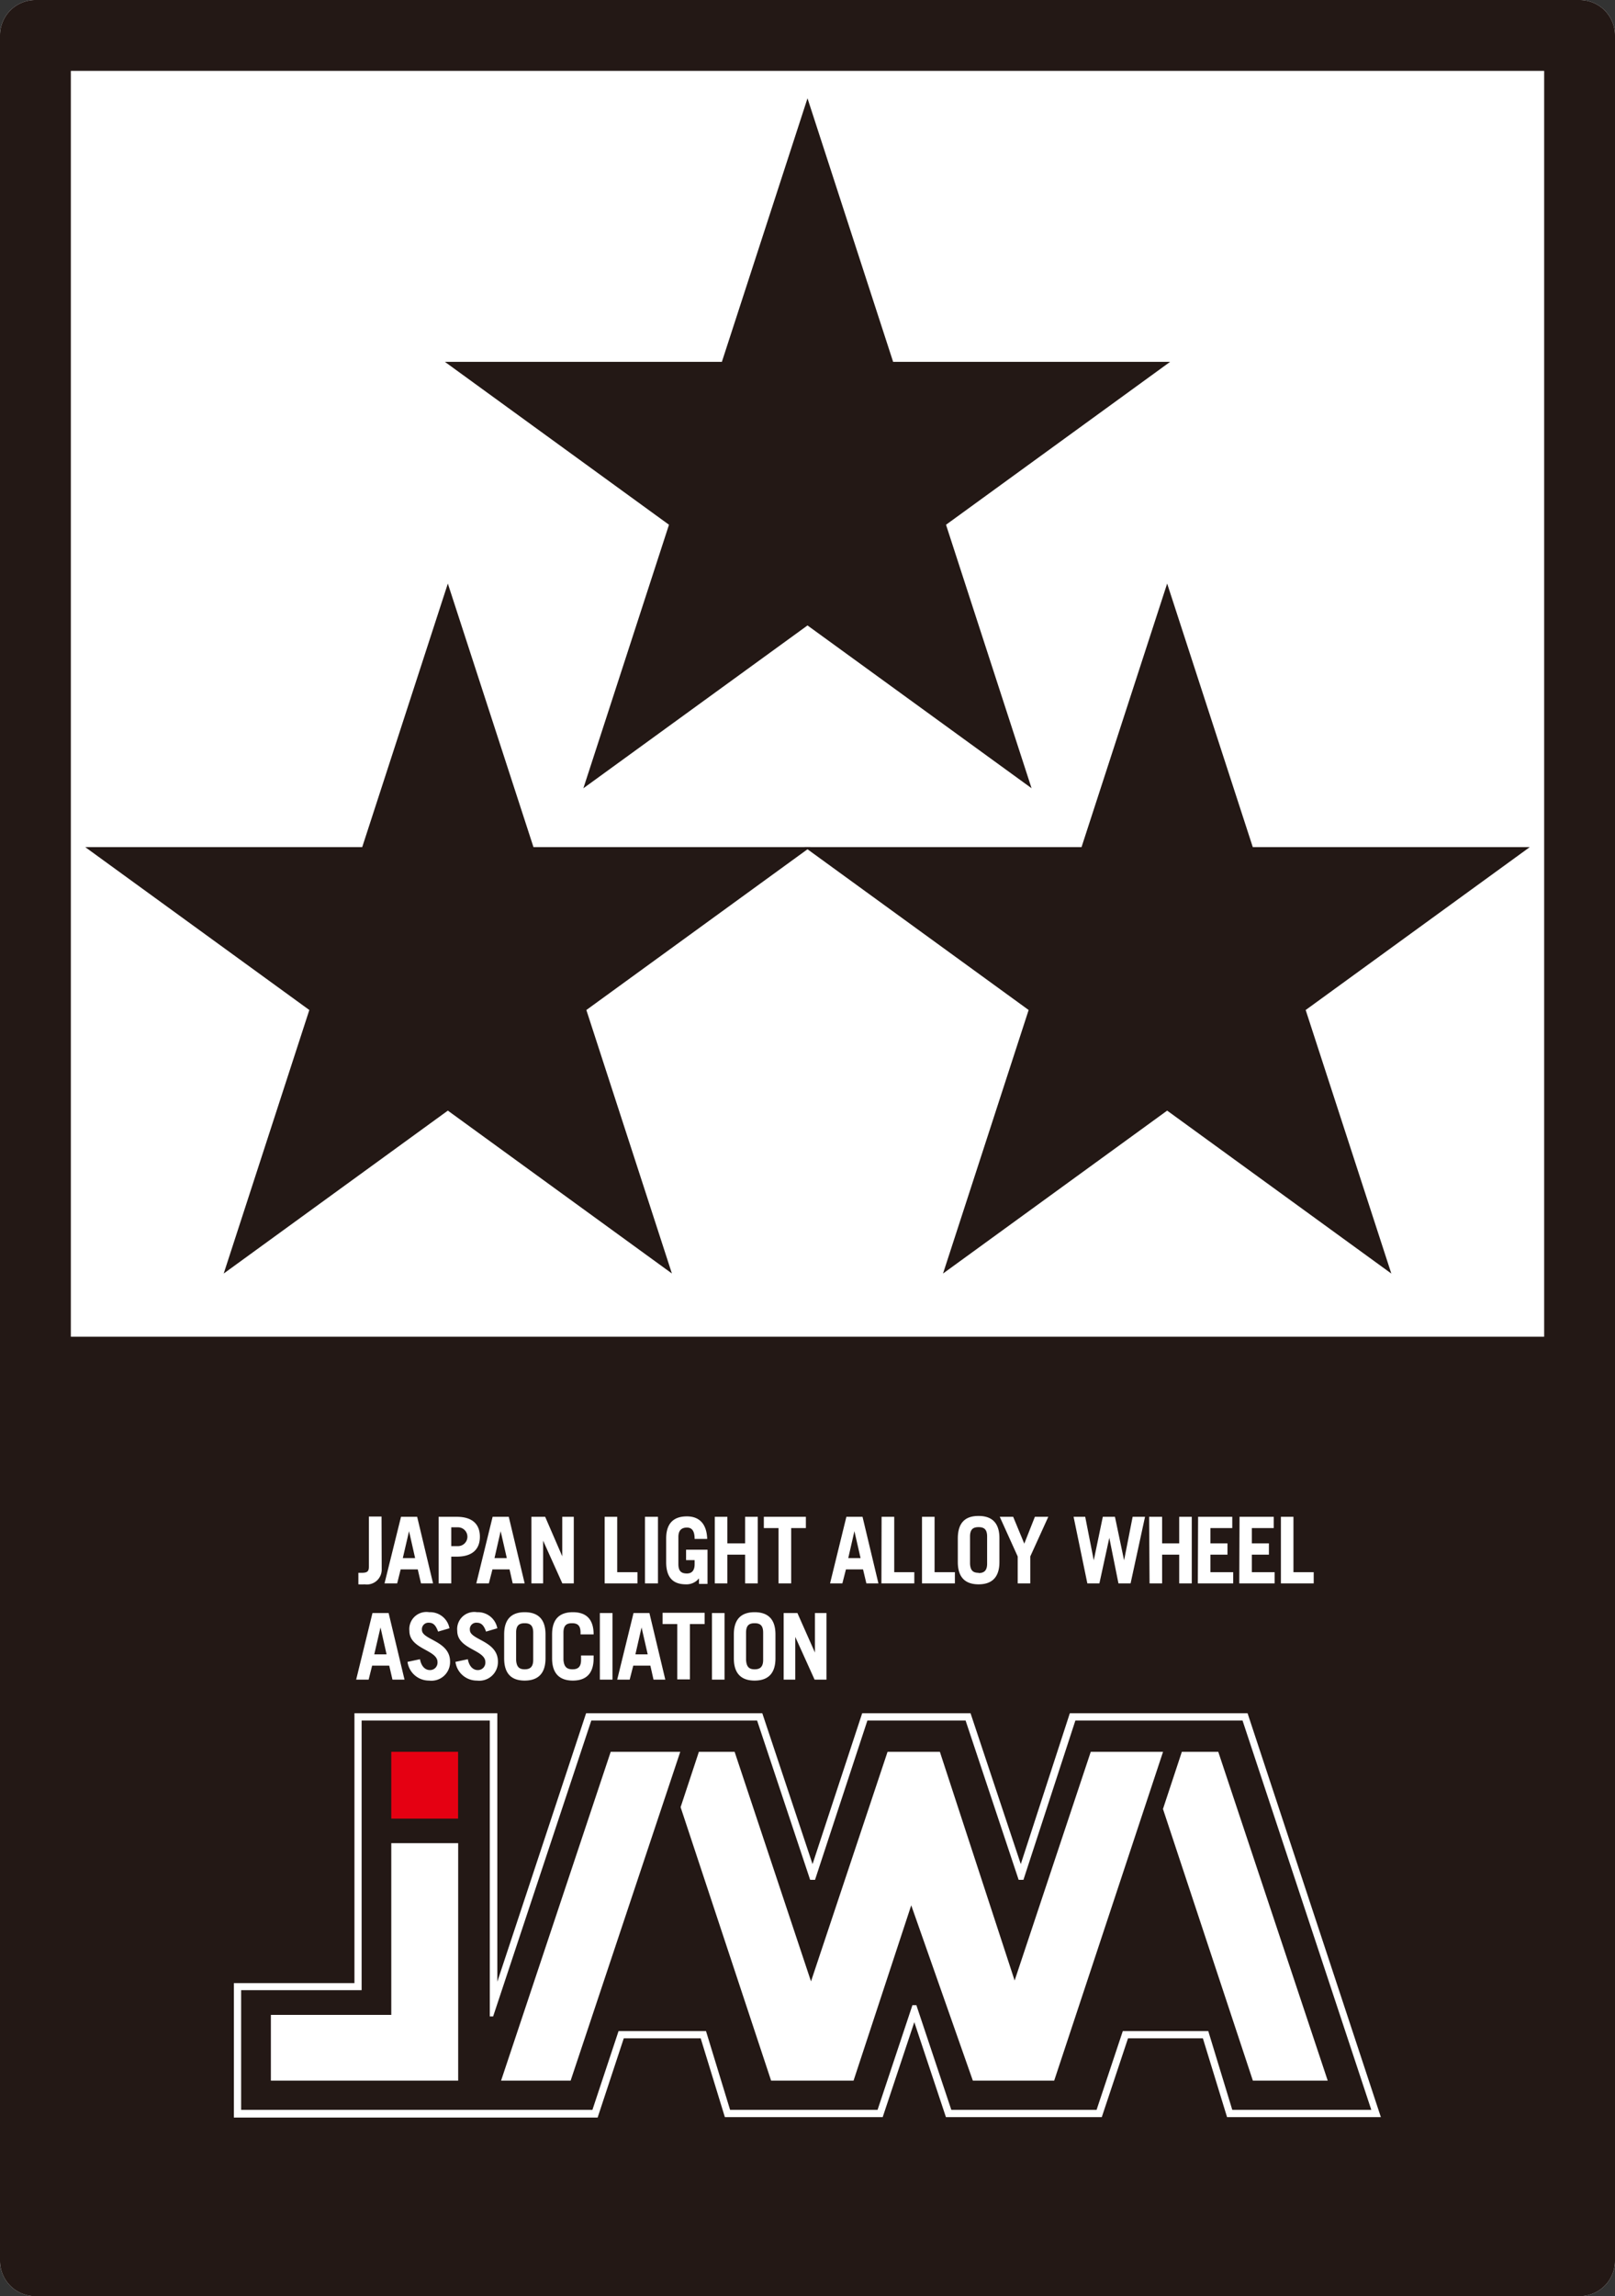 <svg xmlns="http://www.w3.org/2000/svg" viewBox="0 0 189 268.63"><rect x="0" y="0" width="189" height="268.63" fill="#333333" stroke="none"/><path d="M184.86 0H4.14A4.14 4.14 0 000 4.14v260.35a4.14 4.14 0 004.14 4.14h180.72a4.14 4.14 0 004.14-4.14V4.14A4.14 4.14 0 00184.86 0z" fill="#fff"/><path fill="#231815" d="M120.72 92.21l-10.01-30.82 26.23-19.06h-32.42L94.5 11.5 84.48 42.33H52.06l26.23 19.06-10.02 30.83L94.5 73.17l26.23 19.05-.01-.01z"/><path fill="#231815" d="M78.63 148.98l-10.01-30.82L94.85 99.1H62.43L52.41 68.27 42.39 99.1H9.97l26.23 19.06-10.02 30.83 26.23-19.06 26.23 19.06-.01-.01.01.01-.01-.01z"/><path fill="#231815" d="M162.82 148.98l-10.02-30.82 26.23-19.06h-32.42l-10.02-30.83-10.02 30.83H94.15l26.23 19.06-10.02 30.83 26.23-19.06 26.23 19.06v-.01.01-.01z"/><path d="M184.86 0H4.14A4.14 4.14 0 000 4.14v260.35a4.14 4.14 0 004.14 4.14h180.72a4.14 4.14 0 004.14-4.14V4.14A4.14 4.14 0 00184.86 0zm-4.15 8.29v148.09H8.29V8.29z" fill="#231815"/><path d="M145.91 201.11h-21.16l-5.82 18.06-5.81-18.06h-12.67l-5.81 17.81-5.82-17.81H68.71l-11 32.69-.19-32.69H41.84V232H27.73v15.56h41.89l3-9.22h9.29l3 9.22h18.22l3.7-11.28 3.71 11.28h18.22l3.16-9.14h8.94l3.07 9.14h17.59z" fill="#231815"/><path d="M146 200.43h-20.8l-5.74 17.65-5.88-17.65H100.9l-5.81 17.65-5.88-17.65H68.59L58.2 231.84v-31.41H41.48V232H27.37v15.73h42.57l3.06-9.27h9l2.83 9.22h18.47l3.7-11.11 3.7 11.11h18.24l3.07-9.22h8.76l2.83 9.22h18zm-4.6 37.18h-10l-3.07 9.22h-17l-4.09-12.25h-.46l-4.08 12.25H85.44l-2.82-9.22H72.39l-3.06 9.22H28.22v-14h14.1v-31.55h15v34.62h.39l11.49-34.62h19.4l6.21 18.64h.57l6.13-18.64H113l6.21 18.64h.56l6.08-18.64h19.56l15.07 45.55h-16.27zM43.59 188.71h1.89l1.86 7.79h-1.41l-.38-1.64h-2l-.41 1.64h-1.46zm1.65 4.83l-.71-3.15-.73 3.15zM50.19 189.84a.76.76 0 00-.81.85c0 1.17 3.29 1.26 3.29 3.69a2.18 2.18 0 01-2.45 2.23 2.53 2.53 0 01-2.53-2.19l1.46-.31c.17.94.7 1.27 1.14 1.27a.87.87 0 00.91-.93c0-1.46-3.29-1.49-3.29-3.66a2 2 0 012.32-2.18 2.3 2.3 0 012.37 1.88l-1.33.39c-.27-.74-.56-1.04-1.08-1.04zM55.8 189.84a.75.75 0 00-.81.85c0 1.17 3.28 1.26 3.28 3.69a2.18 2.18 0 01-2.45 2.23 2.52 2.52 0 01-2.52-2.19l1.45-.31c.17.94.71 1.27 1.14 1.27a.87.87 0 00.91-.93c0-1.46-3.29-1.49-3.29-3.66a2 2 0 012.32-2.18 2.3 2.3 0 012.37 1.88l-1.32.39c-.25-.74-.57-1.04-1.08-1.04zM61.4 188.61c1.43 0 2.44.68 2.44 2.6V194c0 1.91-1 2.61-2.44 2.61s-2.4-.7-2.4-2.61v-2.79c0-1.92 1-2.6 2.4-2.6zm0 6.68c.59 0 1-.23 1-1.1V191c0-.86-.37-1.1-1-1.1s-1 .24-1 1.1v3.17c.04.89.41 1.12 1 1.12zM67 195.29c.59 0 1-.23 1-1.1v-.52h1.47v.33c0 1.91-1 2.61-2.43 2.61s-2.43-.7-2.43-2.61v-2.79c0-1.92 1-2.6 2.43-2.6s2.43.68 2.43 2.6h-1.53V191c0-.86-.37-1.1-1-1.1s-1 .24-1 1.1v3.17c.06.89.45 1.12 1.06 1.12zM70.2 188.71h1.48v7.79H70.2zM74.14 188.71H76l1.86 7.79h-1.38l-.37-1.64h-2l-.42 1.64h-1.46zm1.66 4.83l-.72-3.15-.72 3.15zM82.46 190h-1.72v6.47h-1.48V190h-1.72v-1.32h4.92zM83.32 188.71h1.47v7.79h-1.47zM88.31 188.61c1.43 0 2.44.68 2.44 2.6V194c0 1.91-1 2.61-2.44 2.61s-2.43-.7-2.43-2.61v-2.79c0-1.92 1-2.6 2.43-2.6zm0 6.68c.59 0 1-.23 1-1.1V191c0-.86-.37-1.1-1-1.1s-1 .24-1 1.1v3.17c.04.89.41 1.12 1 1.12zM91.71 188.71h1.61l2.05 4.62v-4.62h1.35v7.79h-1.39l-2.26-5v5h-1.36zM44.67 183.58a1.74 1.74 0 01-2 1.77 5 5 0 01-.73 0V184h.4c.67 0 .83-.18.83-.74v-5.84h1.48zM46.93 177.45h1.89l1.86 7.79h-1.41l-.38-1.64h-2l-.41 1.64H45zm1.65 4.83l-.71-3.15-.73 3.15zM51.33 177.45h2.13c1.82 0 2.7.87 2.7 2.33s-.88 2.33-2.7 2.33h-.65v3.13h-1.48zm2.27 3.43a1.1 1.1 0 000-2.2h-.79v2.2zM57.65 177.45h1.89l1.86 7.79H60l-.37-1.64h-2l-.42 1.64h-1.47zm1.66 4.83l-.72-3.15-.72 3.15zM62.19 177.45h1.61l2 4.62v-4.62h1.35v7.79h-1.34l-2.25-5v5h-1.37zM70.76 177.45h1.47v6.48h2.37v1.31h-3.84zM75.48 177.45H77v7.79h-1.52zM80.28 185.35c-1.43 0-2.32-.7-2.32-2.61V180c0-1.92 1-2.6 2.43-2.6s2.32.86 2.37 2.64h-1.47c0-1-.36-1.33-.9-1.33s-1 .24-1 1.1v3.17c0 .87.38 1.1 1 1.1s.9-.41.9-1.08v-.48h-1v-1.22h2.51v4h-1v-.65a1.85 1.85 0 01-1.52.7zM83.65 177.45h1.47v3.11h2.08v-3.11h1.48v7.79H87.2v-3.36h-2.08v3.36h-1.47zM94.31 178.77h-1.72v6.47h-1.48v-6.47h-1.72v-1.32h4.92zM99.05 177.45h1.89l1.86 7.79h-1.41l-.39-1.64h-2l-.42 1.64h-1.44zm1.66 4.83l-.72-3.15-.72 3.15zM103.17 177.45h1.48v6.48H107v1.31h-3.85zM107.9 177.45h1.47v6.48h2.38v1.31h-3.85zM114.52 177.35c1.43 0 2.44.68 2.44 2.6v2.79c0 1.91-1 2.61-2.44 2.61s-2.43-.7-2.43-2.61V180c0-2 1-2.65 2.43-2.65zm0 6.68c.59 0 1-.23 1-1.1v-3.17c0-.86-.37-1.1-1-1.1s-1 .24-1 1.1v3.17c.04.87.42 1.07 1 1.07zM121.11 177.45h1.57l-2.11 4.64v3.15h-1.47v-3.15l-2.1-4.64h1.57l1.3 3.14zM127 177.45l1 5.09 1.06-5.09h1.42l1.07 5.09 1-5.09H134l-1.69 7.79h-1.42l-1.07-5.33-1.16 5.33h-1.41l-1.61-7.79zM134.48 177.45H136v3.11h2v-3.11h1.47v7.79H138v-3.36h-2v3.36h-1.47zM140.21 177.45h4v1.32h-2.56v1.79h2v1.32h-2v2.05h2.67v1.31h-4.14zM145.06 177.45h4v1.32h-2.56v1.79h2v1.32h-2v2.05h2.67v1.31h-4.14zM149.9 177.45h1.47v6.48h2.37v1.31h-3.84z" fill="#fff"/><path fill="#e50012" d="M45.79 204.94h7.82v7.82h-7.82z"/><path fill="#fff" d="M66.78 243.41h-8.14l12.83-38.47h8.14l-12.83 38.47zM45.79 215.63v20.09H31.7v7.69h21.92v-27.78h-7.83zM127.65 204.94l-8.91 26.76-8.75-26.76h-6.12l-8.96 26.86-8.94-26.86h-4.18l-2.14 6.48 10.59 31.99h9.65l6.75-20.51 7.21 20.51h9.52l12.74-38.47h-8.46zM142.57 204.94h-4.26l-2.21 6.69 10.52 31.78h8.76l-12.81-38.47z"/></svg>